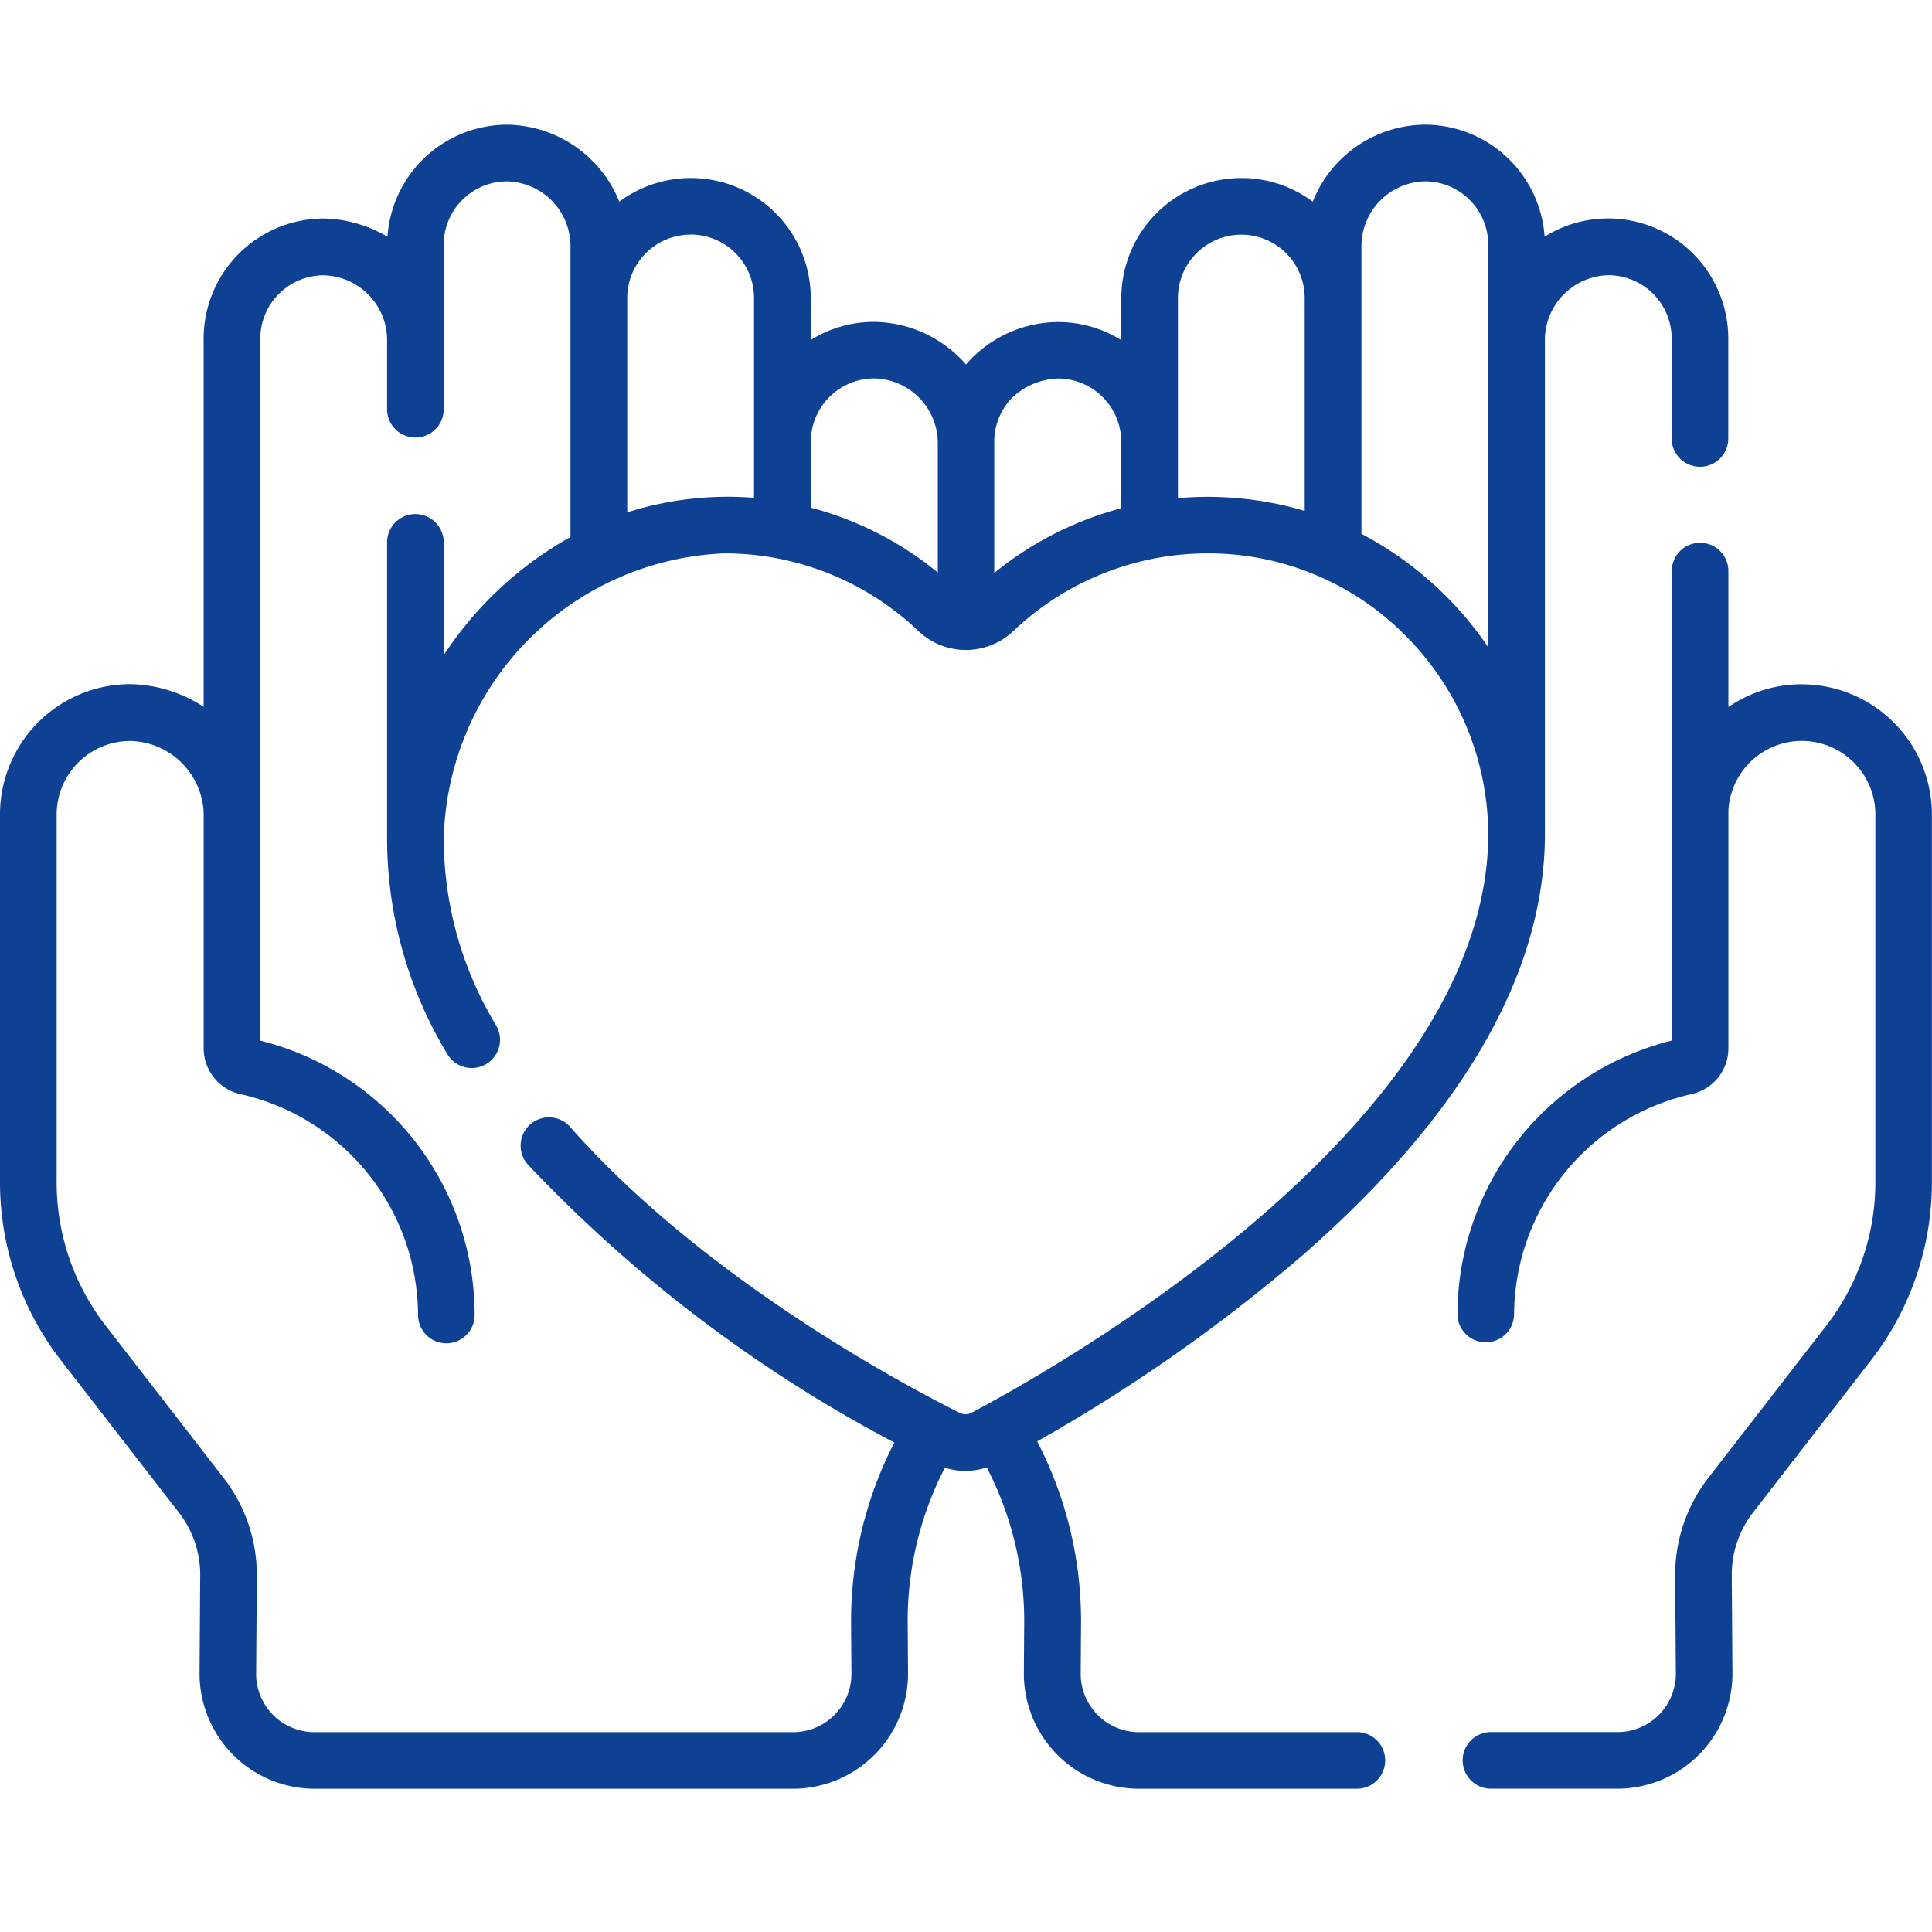 <svg xmlns="http://www.w3.org/2000/svg" width="64" height="64" viewBox="0 0 64 64">
  <g id="Grupo_3015" data-name="Grupo 3015" transform="translate(0 -1455.871)">
    <rect id="Rectángulo_1586" data-name="Rectángulo 1586" width="64" height="64" transform="translate(0 1455.871)" fill="#fff" opacity="0"/>
    <g id="Grupo_451" data-name="Grupo 451" transform="translate(0 1460)">
      <path id="Trazado_30" data-name="Trazado 30" d="M44.987,88.743h-7.3a1.933,1.933,0,0,1-1.888-1.9l.012-1.695a12.934,12.934,0,0,0-1.453-6.036,54.831,54.831,0,0,0,8.819-6.189c5.245-4.6,7.937-9.235,8-13.788,0-.093,0-16.464,0-16.554a2.152,2.152,0,0,1,2.1-2.1,2.1,2.1,0,0,1,2.1,2.1v3.277a.938.938,0,1,0,1.875,0V42.58A3.982,3.982,0,0,0,53.278,38.6h0a3.949,3.949,0,0,0-2.111.606A3.982,3.982,0,0,0,47.2,35.494a4.03,4.03,0,0,0-3.713,2.55,3.955,3.955,0,0,0-2.365-.783h0a3.982,3.982,0,0,0-3.977,3.977v1.394a3.968,3.968,0,0,0-2.109-.6A4.064,4.064,0,0,0,32,43.438a4.1,4.1,0,0,0-3.043-1.411,3.951,3.951,0,0,0-2.1.6V41.238a3.974,3.974,0,0,0-6.342-3.194,4.067,4.067,0,0,0-3.713-2.55,3.982,3.982,0,0,0-3.966,3.714,4.3,4.3,0,0,0-2.111-.606A3.982,3.982,0,0,0,6.746,42.58v12.2a4.561,4.561,0,0,0-2.435-.753A4.317,4.317,0,0,0,0,58.343v12.2A9.631,9.631,0,0,0,2.01,76.416l3.922,5.061a3.364,3.364,0,0,1,.7,2.075L6.61,86.829a3.816,3.816,0,0,0,3.763,3.789l15.944,0a3.816,3.816,0,0,0,3.763-3.791l-.012-1.695A11.054,11.054,0,0,1,31.3,79.985a2.278,2.278,0,0,0,1.388-.009,11.052,11.052,0,0,1,1.24,5.156l-.012,1.695a3.816,3.816,0,0,0,3.763,3.791h7.3a.938.938,0,0,0,0-1.875ZM45.1,39.471a2.152,2.152,0,0,1,2.1-2.1,2.1,2.1,0,0,1,2.1,2.1c0,2.1,0,11.093,0,13.336a11.586,11.586,0,0,0-4.2-3.759C45.1,47.754,45.1,40.53,45.1,39.471ZM39.02,41.238a2.1,2.1,0,1,1,4.2,0l0,7.049a11.367,11.367,0,0,0-4.2-.422Zm-5.468,3.279a2.306,2.306,0,0,1,1.491-.614,2.1,2.1,0,0,1,2.1,2.1V48.2a11.214,11.214,0,0,0-4.207,2.142V46a2.084,2.084,0,0,1,.614-1.483ZM28.965,43.9a2.147,2.147,0,0,1,2.1,2.1v4.329a11.078,11.078,0,0,0-4.207-2.149V46.006A2.106,2.106,0,0,1,28.965,43.9Zm-6.087-4.767a2.1,2.1,0,0,1,2.1,2.1v6.621a11.017,11.017,0,0,0-4.2.482l0-7.1a2.1,2.1,0,0,1,2.1-2.1ZM31.8,78.171c-1.906-.953-8.466-4.45-12.889-9.447a.937.937,0,1,0-1.4,1.243A46.6,46.6,0,0,0,29.625,79.15a12.935,12.935,0,0,0-1.432,6l.012,1.694a1.933,1.933,0,0,1-1.888,1.9l-15.944,0a1.933,1.933,0,0,1-1.888-1.9l.023-3.278a5.247,5.247,0,0,0-1.095-3.236L3.492,75.268a7.748,7.748,0,0,1-1.615-4.721l0-12.2a2.439,2.439,0,0,1,2.436-2.437,2.484,2.484,0,0,1,2.434,2.389v7.787a1.556,1.556,0,0,0,1.234,1.526,7.531,7.531,0,0,1,5.867,7.313.937.937,0,0,0,1.875,0,9.367,9.367,0,0,0-7.1-9.088c0-4.889,0-18.221,0-23.253a2.1,2.1,0,0,1,2.1-2.1,2.152,2.152,0,0,1,2.1,2.1v2.367a.938.938,0,0,0,1.875,0V39.472a2.1,2.1,0,0,1,2.1-2.1,2.151,2.151,0,0,1,2.1,2.1c0,1.153,0,8.4,0,9.681a12.009,12.009,0,0,0-4.2,3.917V49.3a.938.938,0,0,0-1.875,0v9.771c0,.015,0,.03,0,.045a13.814,13.814,0,0,0,1.991,7.158.937.937,0,0,0,1.626-.933A11.966,11.966,0,0,1,14.7,59.138a9.689,9.689,0,0,1,9.3-9.443,9.31,9.31,0,0,1,6.427,2.576,2.283,2.283,0,0,0,3.146-.008,9.358,9.358,0,0,1,6.453-2.568h.029a9.185,9.185,0,0,1,6.562,2.783A9.363,9.363,0,0,1,49.3,59.106c-.136,9.6-14.29,17.563-17.126,19.062a.409.409,0,0,1-.373,0Z" transform="translate(0 -35.493)" fill="#0e4194"/>
      <path id="Trazado_31" data-name="Trazado 31" d="M397.647,150.772h0a4.291,4.291,0,0,0-2.434.755v-4.535a.938.938,0,0,0-1.875,0v15.583a9.367,9.367,0,0,0-7.1,9.088.938.938,0,0,0,1.875,0,7.53,7.53,0,0,1,5.867-7.312,1.556,1.556,0,0,0,1.234-1.526v-7.867c0-.006,0-.012,0-.018a2.437,2.437,0,0,1,2.432-2.291h0a2.439,2.439,0,0,1,2.436,2.437v12.2a7.747,7.747,0,0,1-1.616,4.721l-3.922,5.061a5.247,5.247,0,0,0-1.094,3.236l.023,3.278a1.933,1.933,0,0,1-1.888,1.9h-4.267a.938.938,0,0,0,0,1.875h4.267a3.816,3.816,0,0,0,3.763-3.789l-.023-3.278a3.363,3.363,0,0,1,.7-2.075l3.922-5.061a9.631,9.631,0,0,0,2.008-5.869v-12.2a4.317,4.317,0,0,0-4.311-4.312Z" transform="translate(-337.958 -132.234)" fill="#0e4194"/>
    </g>
  </g>
</svg>
